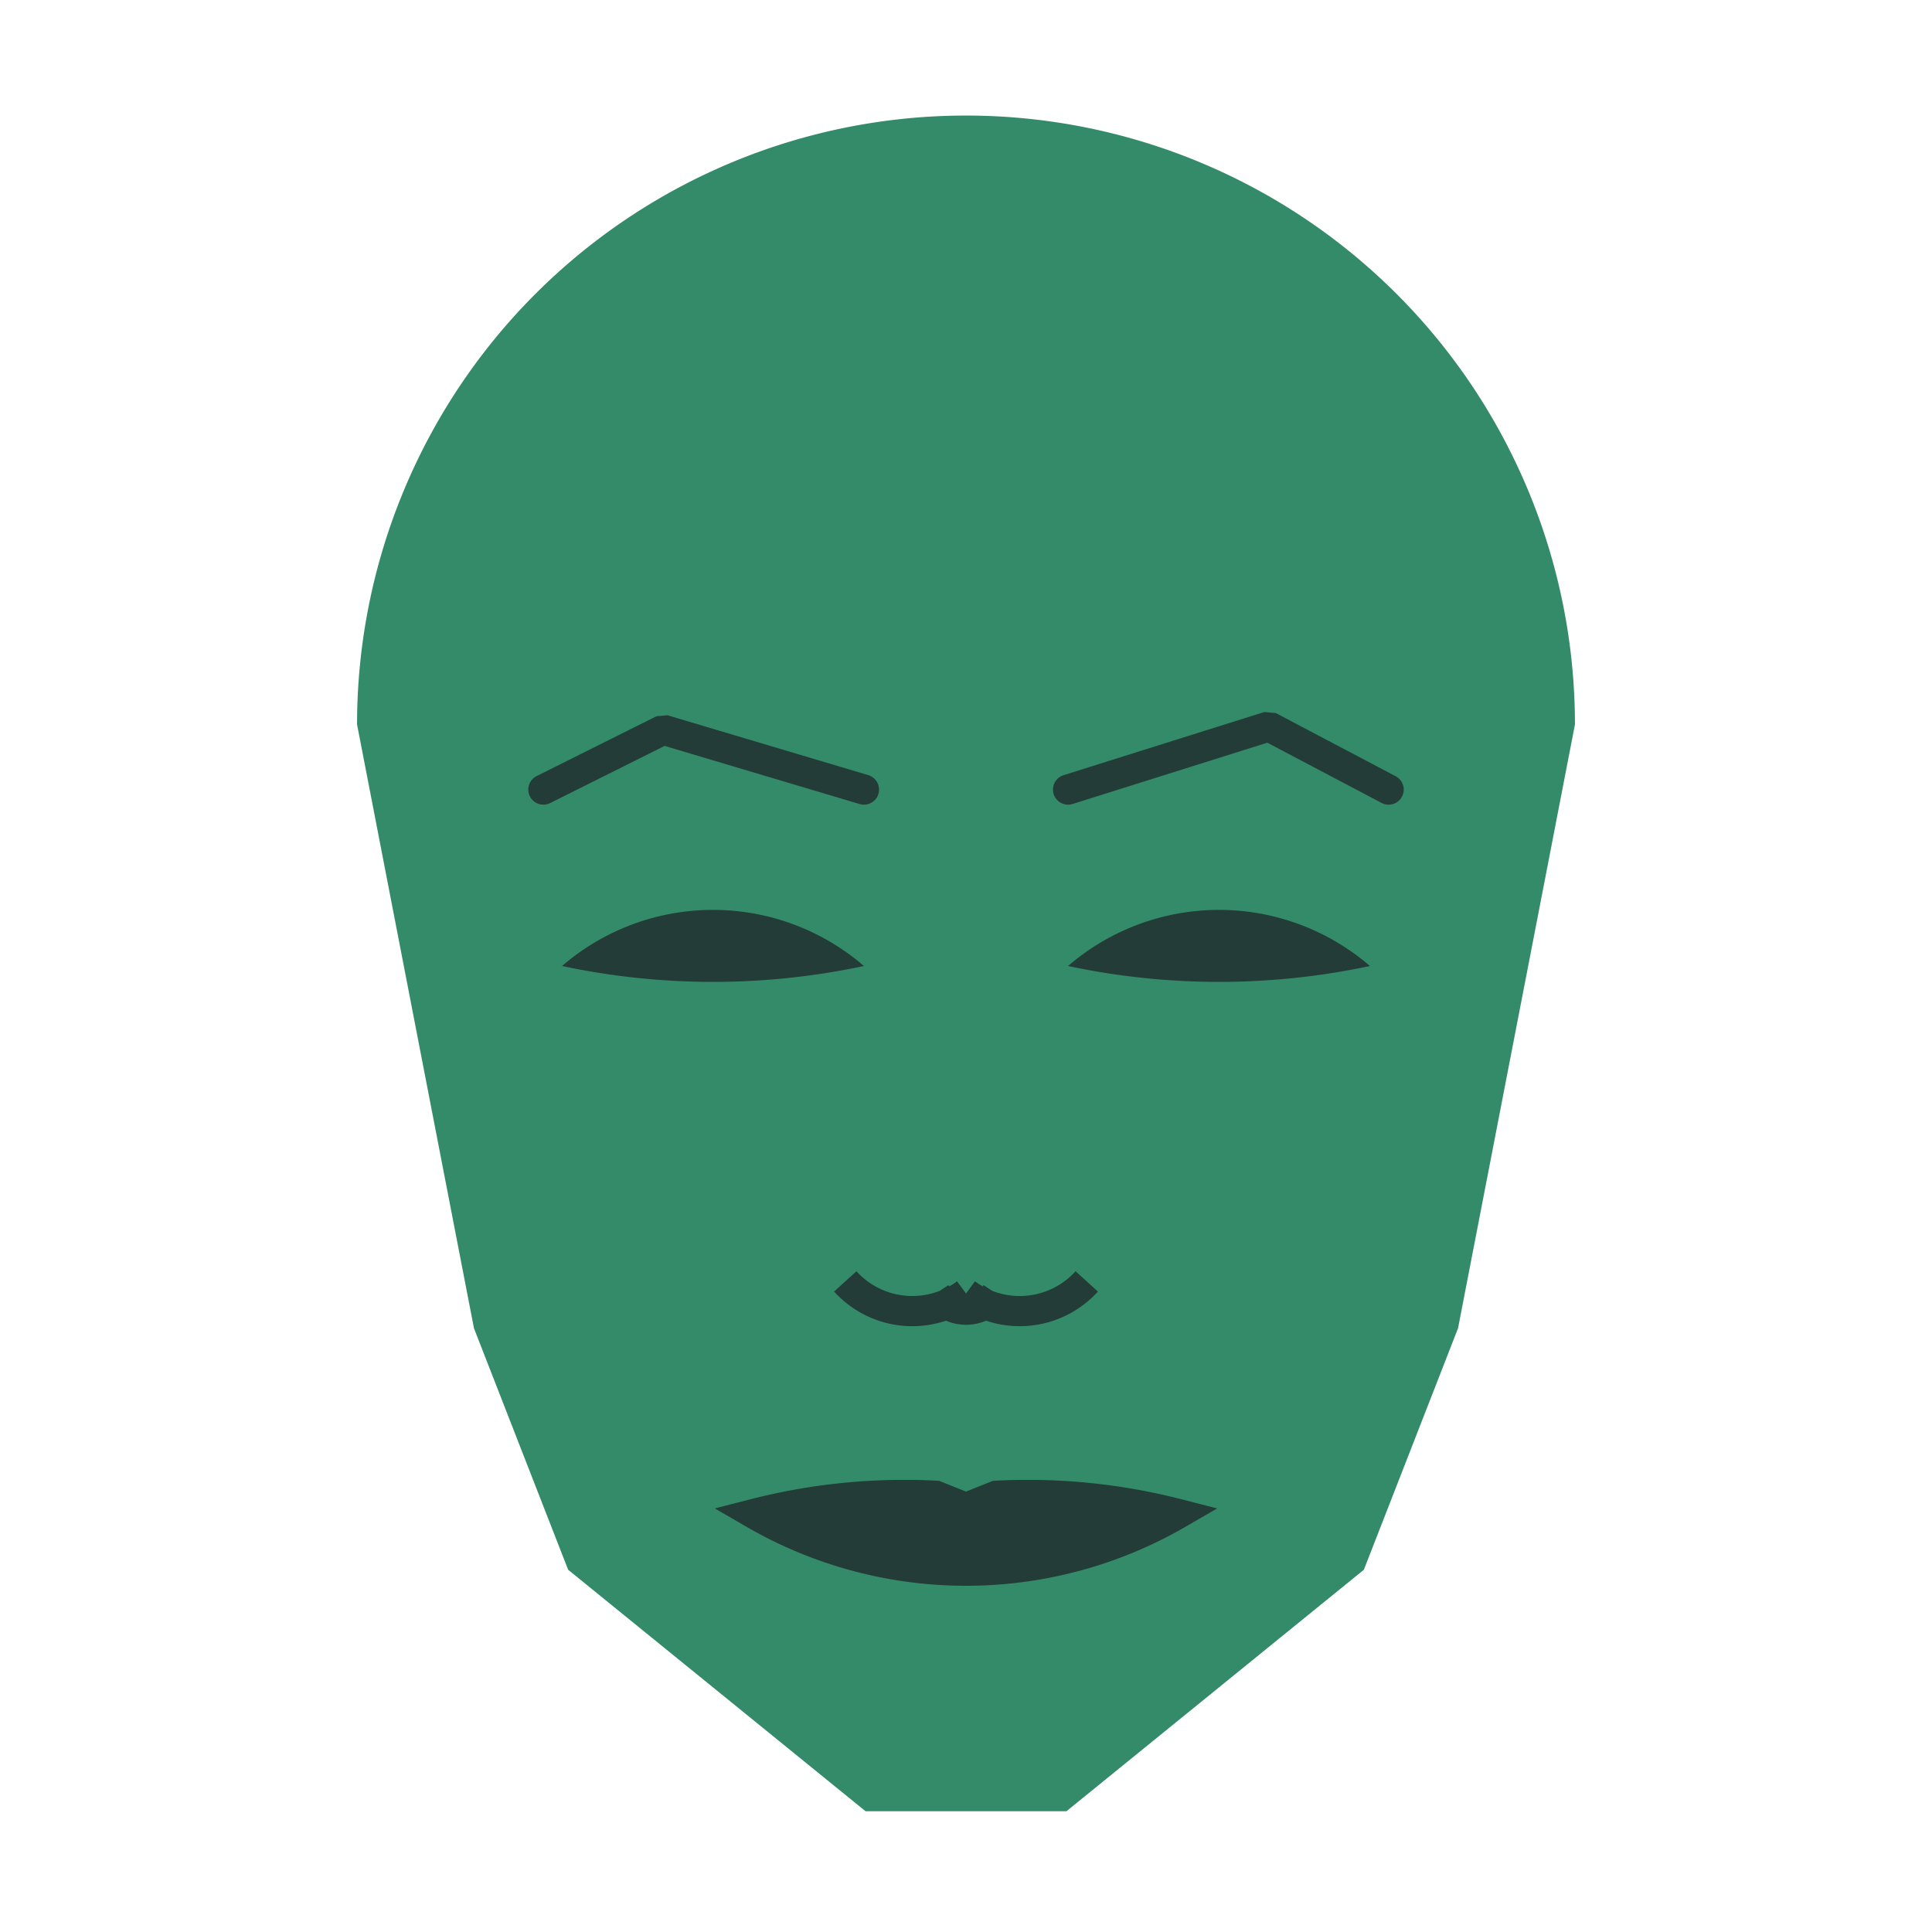 
<svg viewBox="0 0 320 320" xmlns="http://www.w3.org/2000/svg">

<g transform="translate(160,120)">
  <!-- head -->
  <path fill="#348b69"
  d="M -100.86 0
  a 100.86 100.86 0 0 1 201.721 0
  L 81.497 100
  L 65.9 140
  L 16.633 180
  L -16.633 180
  L -65.9 140
  L -81.497 100
  " />

  <!-- eye -->
  <path fill="#233c38"
  d="M 16.905 40
  a 38.271 38.271 0 0 1 50 0
  a 120 120 0 0 1 -50 0
  " />

  <!-- other eye -->
  <path fill="#233c38" transform="scale(-1,1)"
  d="M 16.905 40
  a 38.271 38.271 0 0 1 50 0
  a 120 120 0 0 1 -50 0
  " />

  <!-- eye brow -->
  <path fill="none" stroke="#233c38" stroke-width="5"
  stroke-linecap="round" stroke-linejoin="bevel"
  d="M 16.905 10.78
  L 50.15 0.317
  L 70 10.78
  " />

  <!-- other eye brow -->
  <path fill="none" stroke="#233c38" stroke-width="5" transform="scale(-1,1)"
  stroke-linecap="round" stroke-linejoin="bevel"
  d="M 16.905 10.78
  L 50.15 0.868
  L 70 10.78
  " />

  <!-- nose -->
  <path fill="none" stroke="#233c38" stroke-width="5"
  d="M 0 99.241
  m -5 -5
  a 6 6 0 0 0 10 0
  m -5 0
  a 15 15 0 0 0 20 -2
  m -20 2
  a 15 15 0 0 1 -20 -2
  " />

  <!-- mouth -->
  <path fill="#233c38" stroke="#233c38" stroke-width="5"
  stroke-linejoin="miter"
  d="M 0 130.744
  m -35.058 0
  a 70 70 0 0 0 70.116 0
  a 100.058 100.058 0 0 0 -30.058 -3
  l -5 2
  l -5 -2
  a 100.058 100.058 0 0 0 -30.058 3
  a 70 70 0 0 0 70.116 0
  "
  />

</g>

</svg>

